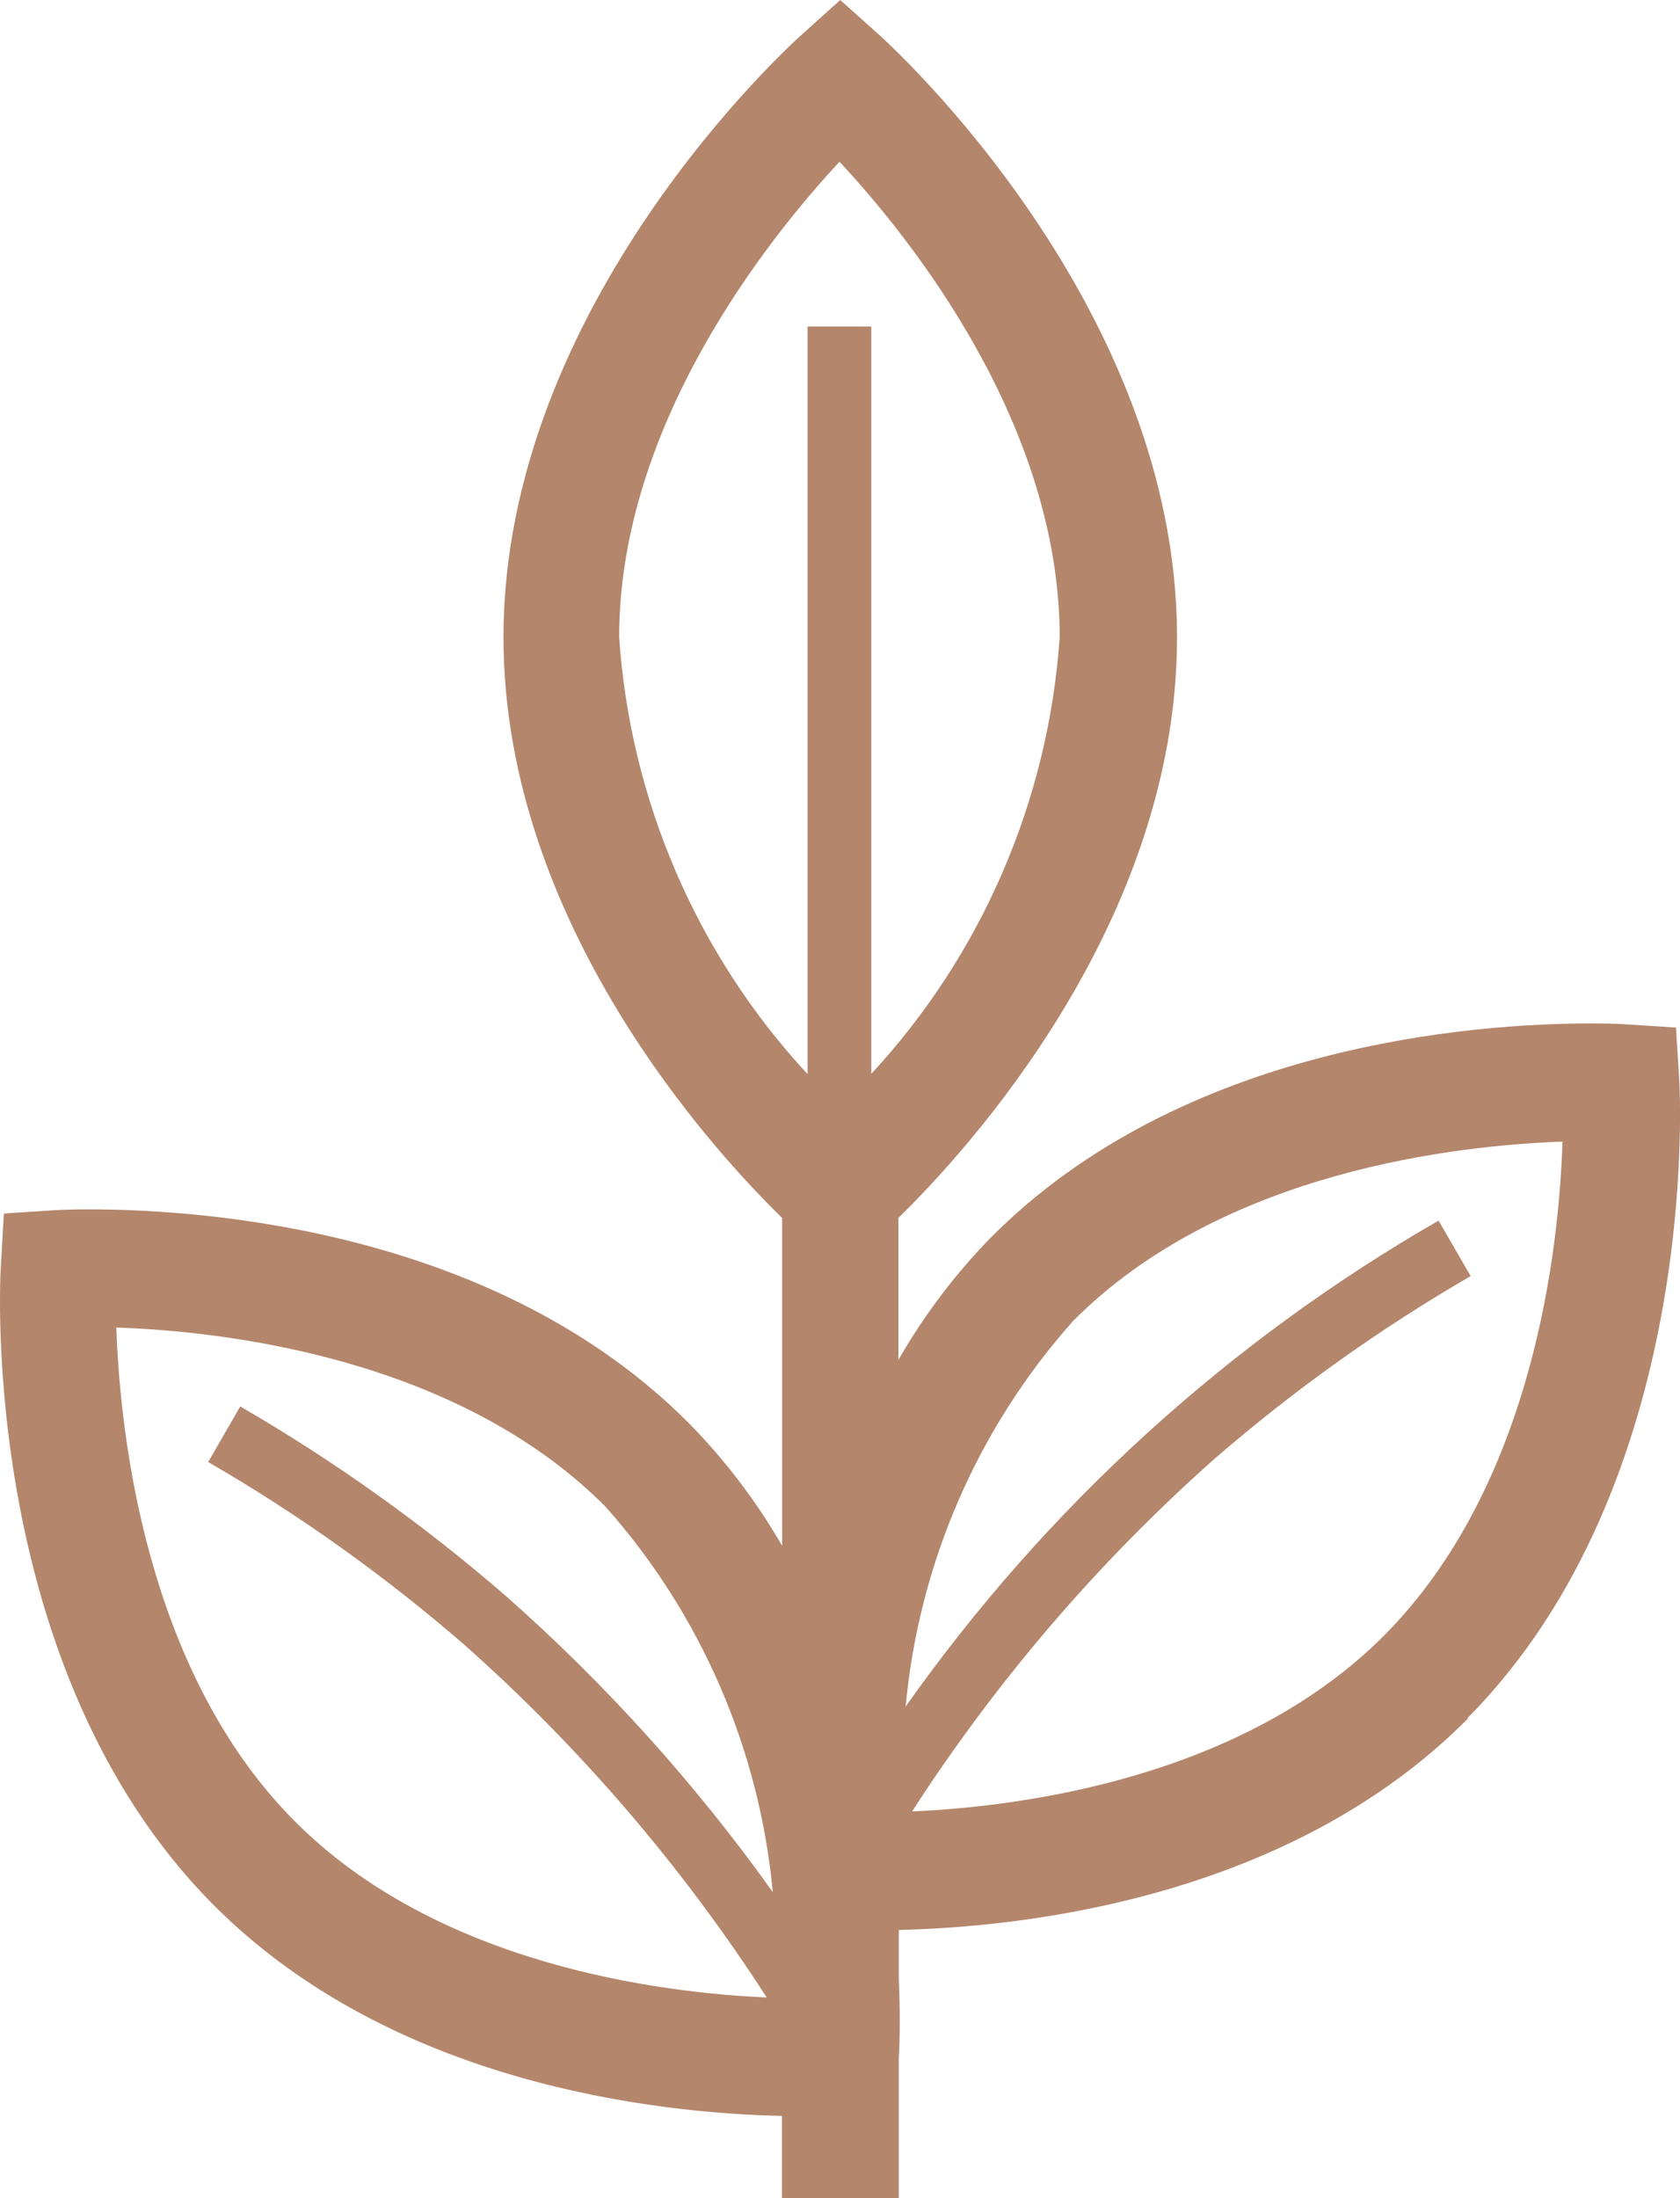 <svg width="13" height="17" viewBox="0 0 13 17" fill="none" xmlns="http://www.w3.org/2000/svg">
<path d="M0.9 10.267C1.699 10.293 3.53 10.489 4.687 11.654C5.423 12.482 5.876 13.526 5.98 14.633C5.381 13.794 4.689 13.027 3.918 12.346C3.279 11.792 2.589 11.3 1.859 10.877L1.611 11.307C2.315 11.714 2.979 12.188 3.594 12.721C4.493 13.519 5.28 14.436 5.933 15.448C5.114 15.412 3.386 15.198 2.277 14.081C1.127 12.924 0.929 11.093 0.9 10.267ZM4.791 4.928C4.791 3.29 5.936 1.853 6.496 1.251C7.056 1.85 8.2 3.287 8.2 4.928C8.113 6.189 7.598 7.381 6.742 8.305V2.525H6.249V8.307C5.392 7.383 4.877 6.19 4.791 4.928ZM8.303 10.217C9.461 9.051 11.293 8.857 12.091 8.829C12.064 9.653 11.868 11.481 10.714 12.645C9.605 13.761 7.876 13.974 7.058 14.009C7.711 12.998 8.497 12.082 9.396 11.284C10.011 10.751 10.676 10.277 11.38 9.869L11.132 9.44C9.503 10.376 8.095 11.659 7.008 13.198C7.111 12.09 7.565 11.045 8.303 10.217ZM11.354 13.289C13.158 11.472 13.001 8.476 12.994 8.348L12.969 7.947L12.57 7.921C12.57 7.921 12.476 7.915 12.311 7.915C11.41 7.915 9.151 8.077 7.665 9.573C7.389 9.856 7.149 10.174 6.952 10.517V9.419C7.469 8.914 9.108 7.144 9.108 4.928C9.108 2.358 6.893 0.351 6.799 0.266L6.502 0L6.204 0.268C6.111 0.351 3.896 2.358 3.896 4.928C3.896 7.144 5.533 8.913 6.052 9.419V11.955C5.854 11.612 5.613 11.294 5.335 11.011C3.849 9.514 1.591 9.353 0.689 9.353C0.524 9.353 0.431 9.359 0.431 9.359L0.03 9.385L0.007 9.786C-0.002 9.913 -0.157 12.91 1.647 14.727C3.024 16.114 5.07 16.343 6.051 16.364V17H6.955V15.916C6.959 15.856 6.969 15.633 6.955 15.297V14.926C7.938 14.903 9.984 14.677 11.361 13.289" fill="#B4866C"/>
</svg>
